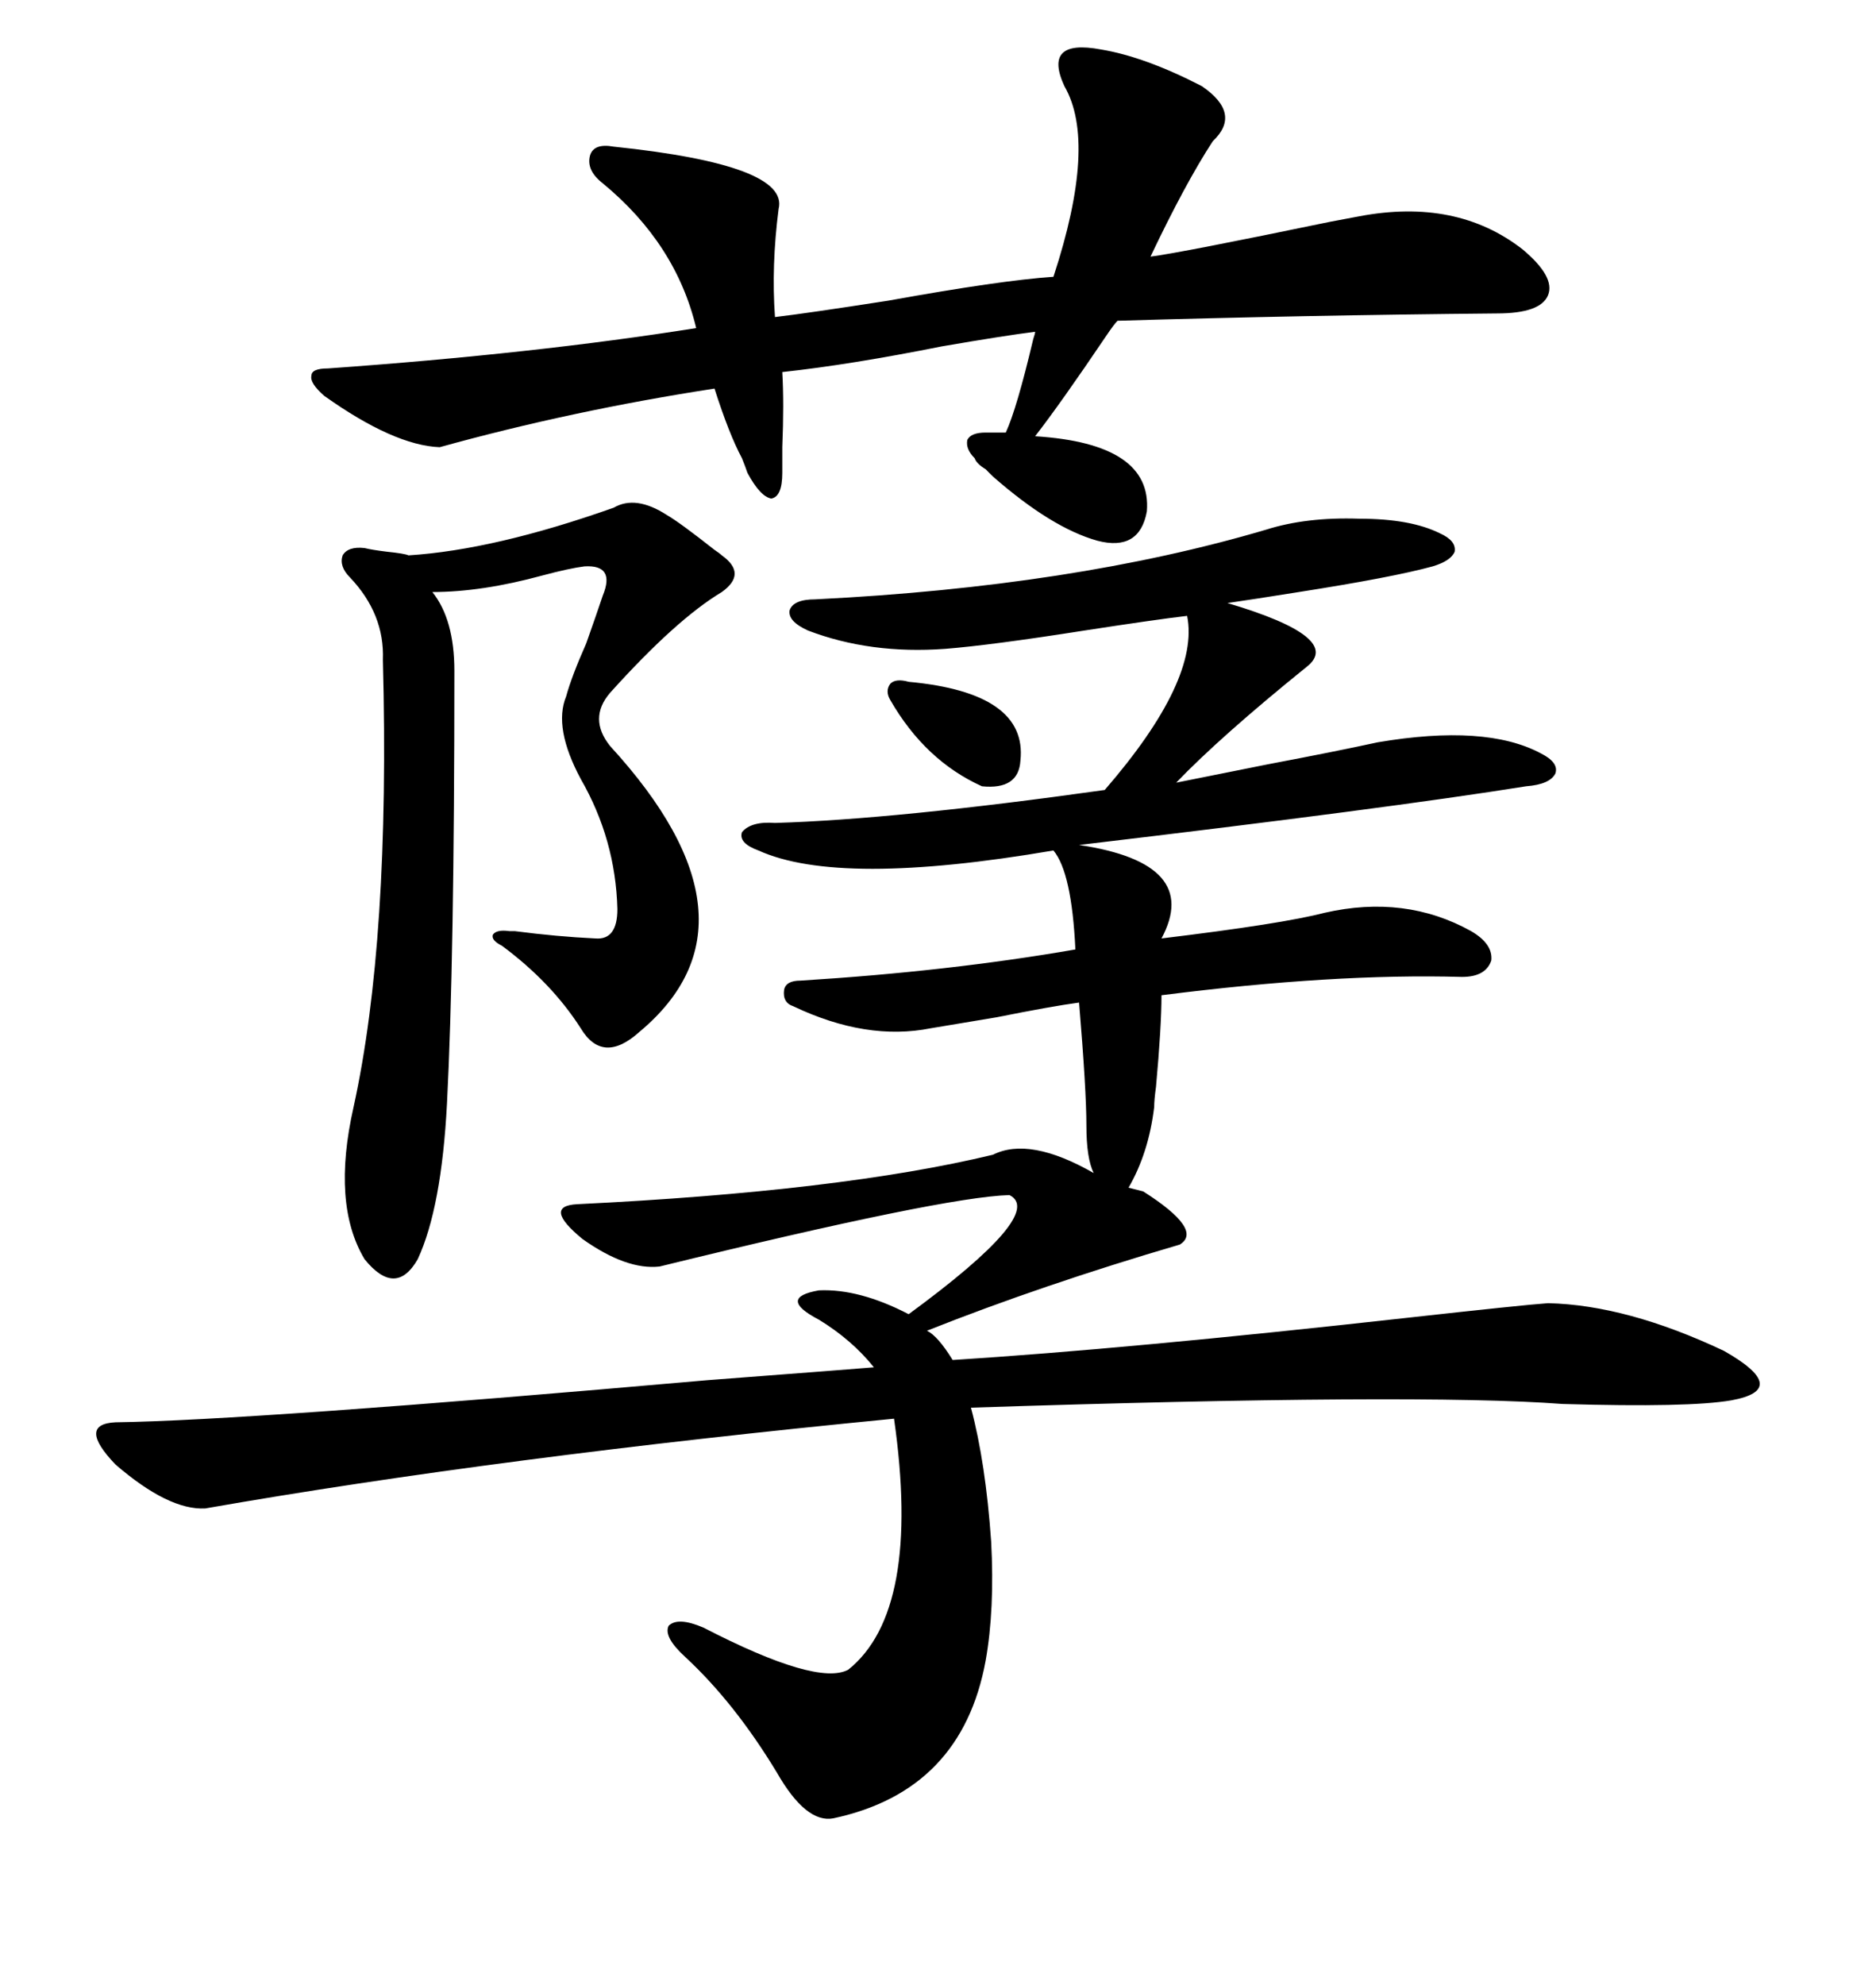 <svg xmlns="http://www.w3.org/2000/svg" xmlns:xlink="http://www.w3.org/1999/xlink" width="300" height="317.285"><path d="M180.47 189.84L182.81 190.43Q192.48 196.58 188.67 198.93L188.67 198.93Q166.70 205.37 148.24 212.70L148.24 212.70Q150 213.57 152.34 217.38L152.34 217.38Q180.18 215.63 225 210.64L225 210.64Q243.46 208.59 247.56 208.30L247.56 208.30Q260.16 208.59 275.68 215.92L275.68 215.92Q286.52 222.07 276.86 223.83L276.86 223.83Q270.12 225 249.90 224.41L249.90 224.41Q226.76 222.66 155.27 225L155.27 225Q157.62 233.79 158.50 246.39L158.50 246.39Q159.08 257.23 157.62 265.43L157.62 265.43Q153.81 286.23 133.30 290.63L133.30 290.63Q128.91 291.50 124.22 283.30L124.22 283.30Q117.48 272.17 109.57 264.84L109.57 264.84Q106.05 261.62 106.93 259.86L106.93 259.86Q108.40 258.40 112.50 260.16L112.50 260.16Q130.66 269.53 135.64 266.89L135.64 266.89Q147.36 257.52 142.97 226.76L142.97 226.76Q79.69 232.91 32.81 241.11L32.81 241.11Q26.95 241.41 18.46 234.08L18.46 234.08Q12.30 227.64 18.46 227.34L18.46 227.34Q39.84 227.05 113.09 220.61L113.09 220.61Q136.23 218.85 139.75 218.55L139.75 218.55Q136.23 214.16 130.96 210.94L130.96 210.94Q124.22 207.42 130.96 206.25L130.96 206.25Q137.40 205.96 145.31 210.06L145.31 210.06Q167.29 193.95 161.43 191.02L161.43 191.02Q150.88 191.31 105.47 202.44L105.47 202.44Q100.20 203.03 93.16 198.05L93.16 198.05Q86.72 192.77 92.29 192.48L92.29 192.48Q134.47 190.43 158.79 184.57L158.79 184.57Q164.65 181.64 174.90 187.50L174.90 187.50Q173.73 185.16 173.73 179.88L173.73 179.88Q173.73 174.32 172.56 160.25L172.56 160.25Q168.16 160.84 159.38 162.60L159.38 162.60Q152.34 163.77 148.83 164.36L148.83 164.36Q138.57 166.41 126.86 160.84L126.86 160.84Q125.10 160.25 125.39 158.20L125.39 158.20Q125.68 156.74 128.03 156.74L128.03 156.74Q151.76 155.27 171.97 151.76L171.97 151.76Q171.39 139.45 168.46 135.94L168.46 135.94Q134.18 141.80 121.29 135.94L121.29 135.94Q118.07 134.77 118.65 133.01L118.65 133.01Q120.12 131.25 123.93 131.54L123.93 131.54Q143.26 130.96 176.66 126.27L176.66 126.27Q191.89 108.69 189.84 98.44L189.84 98.44Q184.86 99.02 173.44 100.78L173.44 100.78Q158.50 103.13 151.17 103.71L151.17 103.71Q139.16 104.59 129.20 100.78L129.20 100.78Q125.98 99.32 126.27 97.56L126.27 97.56Q126.86 95.80 130.37 95.80L130.37 95.80Q171.68 93.75 202.44 84.67L202.44 84.67Q208.89 82.62 217.38 82.91L217.38 82.91Q225.59 82.91 230.27 85.25L230.27 85.25Q232.91 86.43 232.62 88.18L232.62 88.18Q232.03 89.65 229.10 90.53L229.10 90.53Q222.66 92.29 207.71 94.63L207.71 94.63Q200.39 95.80 196.29 96.39L196.29 96.39Q215.04 101.95 208.89 106.64L208.89 106.64Q195.12 117.77 188.09 125.10L188.09 125.10Q192.48 124.22 202.73 122.17L202.73 122.17Q213.57 120.12 220.31 118.65L220.31 118.65Q237.60 115.72 246.39 120.41L246.39 120.41Q249.32 121.88 248.73 123.63L248.73 123.63Q247.85 125.39 244.04 125.68L244.04 125.68Q222.07 129.20 172.56 135.06L172.56 135.06Q192.19 137.99 185.74 150L185.74 150Q205.08 147.66 211.82 145.90L211.82 145.90Q224.71 142.97 235.25 148.83L235.25 148.83Q238.77 150.88 238.48 153.52L238.48 153.52Q237.60 156.15 233.79 156.15L233.79 156.15Q213.28 155.57 185.74 159.08L185.74 159.08Q185.74 164.06 184.86 173.73L184.86 173.73Q184.57 175.78 184.57 176.95L184.57 176.95Q183.69 184.28 180.47 189.84L180.47 189.84ZM176.07 7.91L176.07 7.91Q183.11 9.08 192.19 13.77L192.19 13.77Q198.63 18.16 193.95 22.56L193.95 22.56Q189.55 29.30 183.98 41.02L183.98 41.02Q188.67 40.43 212.70 35.45L212.70 35.45Q215.92 34.86 217.38 34.57L217.38 34.57Q232.91 31.64 243.46 39.84L243.46 39.84Q248.73 44.24 247.56 47.17L247.56 47.17Q246.39 50.10 239.36 50.10L239.36 50.10Q208.30 50.39 178.71 51.27L178.71 51.27Q178.13 51.86 176.95 53.61L176.95 53.61Q169.63 64.45 165.53 69.73L165.53 69.73Q184.28 70.90 183.40 81.74L183.40 81.74Q182.23 88.18 175.49 86.43L175.49 86.43Q168.16 84.38 158.79 76.17L158.79 76.17L158.20 75.59Q157.91 75.29 157.62 75L157.62 75Q156.15 74.12 155.86 73.24L155.86 73.24Q154.39 71.78 154.69 70.31L154.69 70.31Q155.27 69.14 157.62 69.14L157.62 69.14L160.84 69.14Q162.60 65.33 165.23 54.20L165.23 54.20Q165.53 53.32 165.53 53.03L165.53 53.03Q160.84 53.61 150.59 55.37L150.59 55.37Q135.94 58.30 125.10 59.47L125.10 59.47Q125.39 64.45 125.10 71.48L125.10 71.48Q125.10 74.41 125.10 75.59L125.10 75.59Q125.10 79.39 123.34 79.69L123.34 79.69Q121.58 79.39 119.53 75.59L119.53 75.59Q119.24 74.71 118.65 73.24L118.65 73.24Q116.60 69.43 114.26 62.11L114.26 62.11Q91.41 65.63 70.31 71.48L70.31 71.48Q62.99 71.19 51.86 63.28L51.86 63.28Q49.51 61.23 49.80 60.06L49.80 60.06Q49.80 58.89 52.44 58.89L52.44 58.89Q85.55 56.54 111.33 52.44L111.33 52.44Q108.11 38.96 96.39 29.30L96.39 29.30Q93.75 27.25 94.34 24.90L94.34 24.90Q94.92 22.85 98.14 23.44L98.14 23.44Q126.27 26.37 124.51 33.40L124.51 33.40Q123.34 42.48 123.93 50.68L123.93 50.68Q128.91 50.10 142.09 48.05L142.09 48.05Q159.96 44.82 168.46 44.24L168.46 44.24Q175.49 22.85 170.21 13.77L170.21 13.77Q168.46 9.96 169.92 8.50L169.92 8.50Q171.39 7.03 176.07 7.91ZM98.14 81.15L98.14 81.15Q101.66 79.10 106.64 82.32L106.64 82.32Q108.69 83.50 114.26 87.89L114.26 87.89Q115.14 88.48 115.43 88.77L115.43 88.77Q119.53 91.70 115.43 94.63L115.43 94.63Q108.11 99.02 97.56 110.74L97.56 110.74Q94.04 114.84 97.56 119.24L97.56 119.24Q123.34 147.36 102.25 164.94L102.25 164.94Q96.39 170.21 92.87 164.36L92.87 164.36Q88.18 157.03 80.27 151.17L80.27 151.17Q78.52 150.29 78.81 149.41L78.81 149.41Q79.39 148.54 81.45 148.83L81.45 148.83Q81.74 148.83 82.32 148.83L82.32 148.83Q89.06 149.71 95.21 150L95.21 150Q98.73 150.29 98.73 145.31L98.73 145.31Q98.44 134.18 92.87 124.51L92.87 124.51Q88.48 116.31 90.53 111.33L90.53 111.33Q91.41 108.11 93.75 102.83L93.75 102.83Q95.51 97.85 96.39 95.21L96.39 95.21Q98.44 90.23 93.46 90.53L93.46 90.53Q91.11 90.82 86.72 91.99L86.72 91.99Q77.05 94.63 69.14 94.63L69.14 94.63Q72.66 99.02 72.66 107.23L72.66 107.23Q72.66 153.52 71.48 176.37L71.48 176.37Q70.61 193.07 66.80 201.27L66.80 201.27Q63.28 207.42 58.30 201.27L58.30 201.27Q53.03 192.48 56.54 176.95L56.54 176.95Q62.40 150.29 61.23 105.47L61.23 105.47Q61.52 98.14 55.96 92.29L55.96 92.29Q54.20 90.53 54.79 88.77L54.79 88.77Q55.66 87.30 58.30 87.60L58.30 87.60Q59.47 87.89 61.82 88.18L61.82 88.18Q64.75 88.48 65.33 88.77L65.33 88.77Q79.10 87.89 98.14 81.15ZM145.31 108.98L145.31 108.98Q164.36 110.74 163.18 121.58L163.18 121.58Q162.89 126.27 157.03 125.68L157.03 125.68Q147.95 121.58 142.38 111.91L142.38 111.91Q141.50 110.45 142.38 109.28L142.38 109.28Q143.26 108.40 145.31 108.98Z"/></svg>